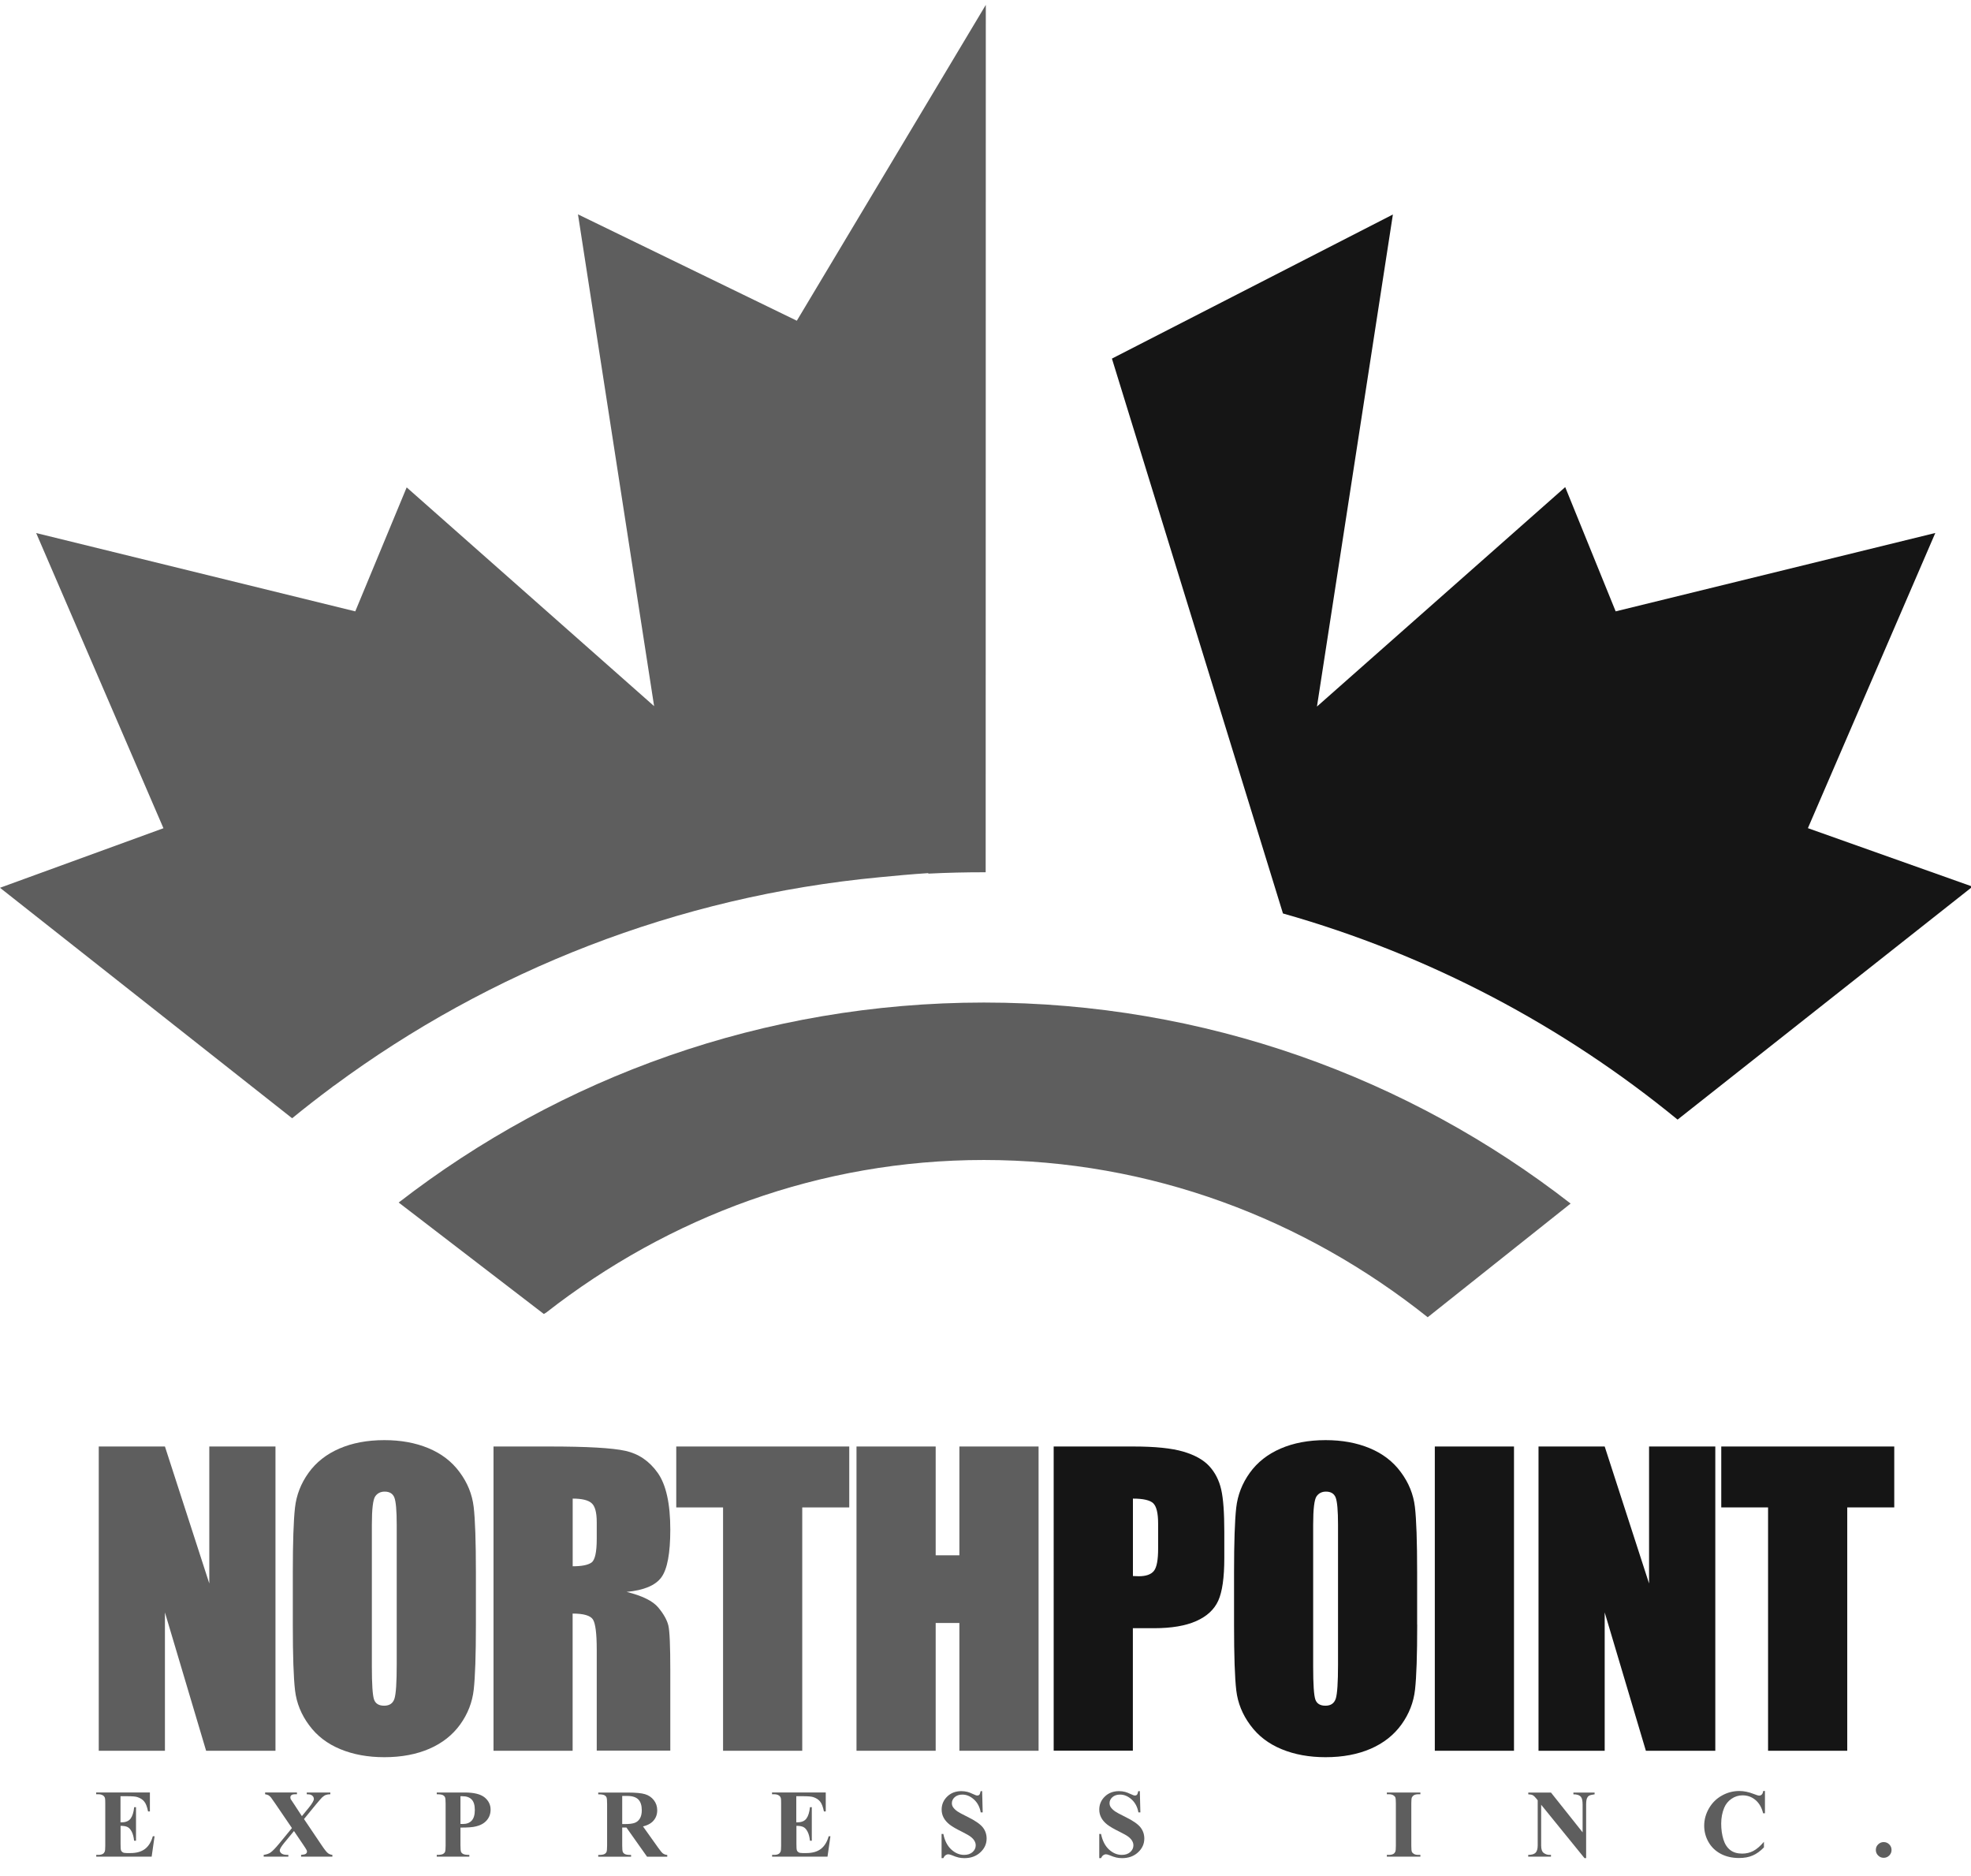 <?xml version="1.0" encoding="utf-8"?>
<!-- Generator: Adobe Illustrator 26.0.1, SVG Export Plug-In . SVG Version: 6.00 Build 0)  -->
<svg version="1.1" id="Layer_1" xmlns="http://www.w3.org/2000/svg" xmlns:xlink="http://www.w3.org/1999/xlink" x="0px" y="0px"
	 viewBox="0 0 290.99 276.94" style="enable-background:new 0 0 290.99 276.94;" xml:space="preserve">
<style type="text/css">
	.st0{fill-rule:evenodd;clip-rule:evenodd;fill:#5E5E5E;}
	.st1{fill-rule:evenodd;clip-rule:evenodd;fill:#151515;}
	.st2{enable-background:new    ;}
	.st3{fill:#5E5E5E;}
	.st4{fill:#151515;}
</style>
<g>
	<path class="st0" d="M117.64,47.34l-32.31-15.7l11.24,72.59L60.04,71.94l-7.59,18.3L5.34,78.68l18.79,43.57L0,131.04l43.13,34.02
		c1.92-1.57,3.89-3.1,5.88-4.58l0.12-0.1l0.21-0.14c22.94-16.94,50.56-27.93,80.57-30.76c2.31-0.23,4.67-0.44,7.08-0.6
		c0.03,0.03,0.07,0.05,0.12,0.07c2.7-0.14,5.42-0.2,8.16-0.2c0.09,0,0.17,0,0.25,0l0.02-128.03L117.64,47.34z"/>
	<path class="st1" d="M290.99,131.05v-0.26l-24.08-8.55l18.81-43.57l-47.19,11.57l-7.45-18.34l-36.65,32.39l11.21-72.63
		l-41.48,21.27l25.25,81.9c21.61,6.11,41.37,16.59,58.26,30.43L290.99,131.05z"/>
	<path class="st0" d="M58.86,177.5l21.43,16.45c0.12-0.07,0.23-0.15,0.35-0.21c18.14-14.16,40.47-22.52,64.62-22.52
		c24.55,0,47.22,8.64,65.52,23.21l21.1-16.78c-23.92-18.59-53.98-29.67-86.62-29.67C112.72,147.99,82.75,159.01,58.86,177.5
		L58.86,177.5z"/>
	<g class="st2">
		<path class="st3" d="M40.67,213.51v44.91H30.43L24.35,238v20.42h-9.77v-44.91h9.77l6.55,20.22v-20.22H40.67z"/>
	</g>
	<g class="st2">
		<path class="st3" d="M70.26,239.81c0,4.51-0.11,7.71-0.32,9.58c-0.21,1.88-0.88,3.59-2,5.15c-1.12,1.55-2.63,2.75-4.54,3.58
			c-1.91,0.83-4.13,1.25-6.66,1.25c-2.41,0-4.57-0.39-6.48-1.18c-1.92-0.79-3.46-1.96-4.62-3.54c-1.17-1.57-1.86-3.28-2.08-5.13
			c-0.22-1.85-0.33-5.08-0.33-9.71v-7.68c0-4.51,0.11-7.71,0.32-9.58c0.21-1.88,0.88-3.59,2-5.15s2.63-2.75,4.54-3.58
			s4.13-1.25,6.66-1.25c2.41,0,4.57,0.39,6.48,1.18s3.46,1.96,4.62,3.54c1.17,1.57,1.86,3.28,2.08,5.13
			c0.22,1.85,0.33,5.09,0.33,9.71V239.81z M58.57,225.05c0-2.09-0.12-3.42-0.35-4.01c-0.23-0.58-0.71-0.87-1.43-0.87
			c-0.61,0-1.08,0.24-1.4,0.71c-0.32,0.47-0.49,1.86-0.49,4.17v20.97c0,2.61,0.11,4.22,0.32,4.83c0.21,0.61,0.71,0.92,1.49,0.92
			c0.8,0,1.31-0.35,1.53-1.05c0.22-0.7,0.33-2.38,0.33-5.02V225.05z"/>
	</g>
	<g class="st2">
		<path class="st3" d="M72.86,213.51h8.27c5.52,0,9.25,0.21,11.2,0.64s3.54,1.51,4.78,3.26c1.23,1.75,1.85,4.54,1.85,8.36
			c0,3.5-0.44,5.84-1.31,7.04c-0.87,1.2-2.58,1.92-5.14,2.16c2.31,0.57,3.87,1.34,4.67,2.3c0.8,0.96,1.29,1.84,1.49,2.65
			s0.29,3.02,0.29,6.64v11.84H88.1V243.5c0-2.4-0.19-3.89-0.57-4.47c-0.38-0.57-1.37-0.86-2.99-0.86v20.25H72.86V213.51z
			 M84.55,221.2v9.99c1.31,0,2.24-0.18,2.76-0.54c0.53-0.36,0.79-1.53,0.79-3.51v-2.47c0-1.42-0.25-2.36-0.76-2.8
			C86.83,221.42,85.9,221.2,84.55,221.2z"/>
	</g>
	<g class="st2">
		<path class="st3" d="M125.38,213.51v8.99h-6.94v35.92h-11.69V222.5h-6.91v-8.99H125.38z"/>
	</g>
	<g class="st2">
		<path class="st3" d="M153.33,213.51v44.91h-11.69v-18.86h-3.5v18.86h-11.69v-44.91h11.69v16.06h3.5v-16.06H153.33z"/>
	</g>
	<g class="st2">
		<path class="st4" d="M155.57,213.51h11.77c3.18,0,5.63,0.25,7.34,0.75c1.71,0.5,3,1.22,3.86,2.16c0.86,0.94,1.44,2.08,1.75,3.43
			c0.31,1.34,0.46,3.42,0.46,6.23v3.91c0,2.87-0.3,4.96-0.89,6.27c-0.59,1.31-1.68,2.32-3.26,3.02c-1.58,0.7-3.65,1.05-6.21,1.05
			h-3.14v18.08h-11.69V213.51z M167.26,221.2v11.43c0.33,0.02,0.62,0.03,0.86,0.03c1.07,0,1.82-0.26,2.24-0.79
			c0.42-0.53,0.62-1.62,0.62-3.29v-3.69c0-1.54-0.24-2.53-0.72-3C169.78,221.43,168.78,221.2,167.26,221.2z"/>
	</g>
	<g class="st2">
		<path class="st4" d="M209.23,239.81c0,4.51-0.11,7.71-0.32,9.58c-0.21,1.88-0.88,3.59-2,5.15c-1.12,1.55-2.63,2.75-4.54,3.58
			c-1.91,0.83-4.13,1.25-6.67,1.25c-2.41,0-4.57-0.39-6.48-1.18c-1.92-0.79-3.46-1.96-4.62-3.54c-1.17-1.57-1.86-3.28-2.08-5.13
			c-0.22-1.85-0.33-5.08-0.33-9.71v-7.68c0-4.51,0.11-7.71,0.32-9.58s0.88-3.59,2-5.15s2.63-2.75,4.54-3.58s4.13-1.25,6.66-1.25
			c2.41,0,4.57,0.39,6.48,1.18s3.46,1.96,4.62,3.54c1.17,1.57,1.86,3.28,2.08,5.13c0.22,1.85,0.33,5.09,0.33,9.71V239.81z
			 M197.54,225.05c0-2.09-0.12-3.42-0.35-4.01c-0.23-0.58-0.71-0.87-1.43-0.87c-0.61,0-1.08,0.24-1.4,0.71
			c-0.32,0.47-0.49,1.86-0.49,4.17v20.97c0,2.61,0.11,4.22,0.32,4.83c0.21,0.61,0.71,0.92,1.49,0.92c0.8,0,1.3-0.35,1.53-1.05
			c0.22-0.7,0.33-2.38,0.33-5.02V225.05z"/>
	</g>
	<g class="st2">
		<path class="st4" d="M223.52,213.51v44.91h-11.69v-44.91H223.52z"/>
	</g>
	<g class="st2">
		<path class="st4" d="M253.24,213.51v44.91h-10.25L236.91,238v20.42h-9.77v-44.91h9.77l6.55,20.22v-20.22H253.24z"/>
	</g>
	<g class="st2">
		<path class="st4" d="M279.66,213.51v8.99h-6.94v35.92h-11.69V222.5h-6.91v-8.99H279.66z"/>
	</g>
	<g class="st2">
		<path class="st3" d="M17.79,265.13v3.85h0.19c0.6,0,1.04-0.19,1.31-0.56s0.44-0.93,0.52-1.67h0.27v4.95H19.8
			c-0.06-0.54-0.17-0.98-0.35-1.33s-0.39-0.58-0.62-0.69c-0.24-0.12-0.58-0.18-1.03-0.18v2.66c0,0.52,0.02,0.84,0.07,0.96
			c0.04,0.12,0.13,0.21,0.25,0.29s0.32,0.11,0.59,0.11h0.57c0.88,0,1.59-0.2,2.13-0.61c0.53-0.41,0.92-1.03,1.15-1.87h0.26
			l-0.43,3.01h-8.18v-0.26h0.31c0.27,0,0.5-0.05,0.66-0.15c0.12-0.06,0.21-0.18,0.28-0.33c0.05-0.11,0.08-0.41,0.08-0.88v-6.22
			c0-0.43-0.01-0.69-0.04-0.79c-0.05-0.16-0.13-0.29-0.26-0.38c-0.18-0.13-0.42-0.2-0.73-0.2h-0.31v-0.26h7.93v2.8h-0.27
			c-0.14-0.68-0.32-1.17-0.57-1.47c-0.24-0.3-0.59-0.52-1.04-0.66c-0.26-0.08-0.75-0.12-1.47-0.12H17.79z"/>
	</g>
	<g class="st2">
		<path class="st3" d="M44.88,268.5l2.61,3.87c0.43,0.64,0.74,1.03,0.93,1.17s0.4,0.22,0.65,0.25v0.26h-4.62v-0.26
			c0.37-0.03,0.6-0.08,0.71-0.17s0.16-0.19,0.16-0.31c0-0.08-0.02-0.16-0.05-0.22c-0.07-0.14-0.23-0.4-0.49-0.78l-1.38-2.04
			l-1.45,1.76c-0.43,0.53-0.65,0.9-0.65,1.09c0,0.13,0.06,0.26,0.17,0.38c0.11,0.12,0.28,0.2,0.5,0.25c0.1,0.03,0.3,0.04,0.6,0.04
			v0.26h-3.64v-0.26c0.41-0.06,0.74-0.17,0.98-0.33c0.31-0.21,0.75-0.66,1.31-1.34l1.88-2.29l-2.41-3.54
			c-0.4-0.58-0.62-0.9-0.68-0.97c-0.13-0.15-0.25-0.26-0.37-0.33c-0.12-0.07-0.29-0.11-0.5-0.15v-0.26h4.7v0.26h-0.24
			c-0.27,0-0.46,0.04-0.57,0.13c-0.11,0.09-0.16,0.19-0.16,0.32c0,0.1,0.02,0.19,0.05,0.27l0.48,0.72l1.17,1.79l1-1.22
			c0.51-0.63,0.77-1.07,0.77-1.32c0-0.13-0.04-0.24-0.11-0.35c-0.07-0.11-0.18-0.19-0.31-0.25c-0.14-0.06-0.34-0.09-0.63-0.09v-0.26
			h3.48v0.26c-0.27,0-0.5,0.04-0.66,0.1c-0.17,0.06-0.35,0.18-0.54,0.35c-0.12,0.11-0.42,0.46-0.91,1.04L44.88,268.5z"/>
	</g>
	<g class="st2">
		<path class="st3" d="M67.98,269.76v2.62c0,0.51,0.03,0.83,0.09,0.97c0.06,0.13,0.17,0.24,0.34,0.32s0.45,0.12,0.88,0.12v0.26
			h-4.81v-0.26c0.44,0,0.73-0.04,0.89-0.12c0.16-0.08,0.27-0.19,0.33-0.32c0.06-0.13,0.09-0.45,0.09-0.96v-6.14
			c0-0.51-0.03-0.83-0.09-0.97c-0.06-0.13-0.17-0.24-0.33-0.32s-0.45-0.12-0.89-0.12v-0.26h4.13c1.36,0,2.33,0.24,2.93,0.72
			c0.59,0.48,0.89,1.09,0.89,1.81c0,0.61-0.19,1.14-0.57,1.58c-0.38,0.44-0.91,0.73-1.58,0.89
			C69.82,269.71,69.05,269.76,67.98,269.76z M67.98,265.13v4.09c0.15,0.01,0.27,0.01,0.35,0.01c0.57,0,1.01-0.17,1.31-0.5
			c0.31-0.34,0.46-0.86,0.46-1.57c0-0.7-0.15-1.22-0.46-1.54c-0.31-0.33-0.77-0.49-1.38-0.49H67.98z"/>
	</g>
	<g class="st2">
		<path class="st3" d="M91.86,269.74v2.65c0,0.51,0.03,0.83,0.09,0.97c0.06,0.13,0.17,0.24,0.33,0.32s0.45,0.12,0.89,0.12v0.26
			h-4.85v-0.26c0.44,0,0.73-0.04,0.89-0.12c0.16-0.08,0.27-0.19,0.33-0.32c0.06-0.13,0.09-0.45,0.09-0.96v-6.14
			c0-0.51-0.03-0.83-0.09-0.97c-0.06-0.13-0.17-0.24-0.33-0.32c-0.16-0.08-0.45-0.12-0.89-0.12v-0.26h4.4
			c1.15,0,1.98,0.08,2.51,0.24c0.53,0.16,0.96,0.45,1.3,0.88c0.33,0.43,0.5,0.92,0.5,1.5c0,0.7-0.25,1.27-0.75,1.73
			c-0.32,0.29-0.77,0.5-1.35,0.65l2.28,3.2c0.3,0.41,0.51,0.67,0.64,0.77c0.19,0.14,0.41,0.22,0.66,0.24v0.26h-2.98l-3.05-4.31
			H91.86z M91.86,265.1v4.14h0.4c0.65,0,1.13-0.06,1.45-0.18c0.32-0.12,0.57-0.33,0.76-0.64c0.18-0.31,0.28-0.71,0.28-1.21
			c0-0.72-0.17-1.25-0.51-1.6c-0.34-0.34-0.88-0.52-1.63-0.52H91.86z"/>
	</g>
	<g class="st2">
		<path class="st3" d="M117.56,265.13v3.85h0.19c0.6,0,1.04-0.19,1.31-0.56s0.44-0.93,0.52-1.67h0.27v4.95h-0.27
			c-0.06-0.54-0.17-0.98-0.35-1.33s-0.39-0.58-0.62-0.69c-0.24-0.12-0.58-0.18-1.03-0.18v2.66c0,0.52,0.02,0.84,0.07,0.96
			c0.04,0.12,0.13,0.21,0.25,0.29s0.32,0.11,0.59,0.11h0.57c0.88,0,1.59-0.2,2.13-0.61c0.53-0.41,0.92-1.03,1.15-1.87h0.26
			l-0.43,3.01h-8.18v-0.26h0.31c0.27,0,0.5-0.05,0.66-0.15c0.12-0.06,0.21-0.18,0.28-0.33c0.05-0.11,0.08-0.41,0.08-0.88v-6.22
			c0-0.43-0.01-0.69-0.04-0.79c-0.05-0.16-0.13-0.29-0.26-0.38c-0.18-0.13-0.42-0.2-0.73-0.2h-0.31v-0.26h7.93v2.8h-0.27
			c-0.14-0.68-0.32-1.17-0.57-1.47c-0.24-0.3-0.59-0.52-1.04-0.66c-0.26-0.08-0.75-0.12-1.47-0.12H117.56z"/>
	</g>
	<g class="st2">
		<path class="st3" d="M145,264.37l0.08,3.15h-0.29c-0.14-0.79-0.47-1.43-1-1.91s-1.1-0.72-1.71-0.72c-0.47,0-0.85,0.13-1.13,0.38
			c-0.28,0.25-0.42,0.55-0.42,0.88c0,0.21,0.05,0.39,0.15,0.56c0.14,0.22,0.35,0.43,0.65,0.65c0.22,0.15,0.72,0.43,1.52,0.82
			c1.11,0.54,1.85,1.06,2.24,1.54c0.38,0.48,0.57,1.04,0.57,1.66c0,0.79-0.31,1.47-0.93,2.04c-0.62,0.57-1.4,0.85-2.35,0.85
			c-0.3,0-0.58-0.03-0.85-0.09c-0.27-0.06-0.6-0.17-1-0.34c-0.22-0.09-0.41-0.14-0.55-0.14c-0.12,0-0.25,0.05-0.38,0.14
			c-0.14,0.09-0.24,0.24-0.33,0.43h-0.26v-3.57h0.26c0.2,1,0.6,1.77,1.18,2.3c0.58,0.53,1.21,0.79,1.89,0.79
			c0.52,0,0.94-0.14,1.25-0.42c0.31-0.28,0.46-0.61,0.46-0.99c0-0.22-0.06-0.44-0.18-0.65s-0.3-0.41-0.54-0.6
			c-0.24-0.19-0.67-0.43-1.28-0.74c-0.86-0.42-1.48-0.78-1.86-1.08c-0.38-0.3-0.67-0.63-0.87-1c-0.2-0.37-0.3-0.77-0.3-1.21
			c0-0.75,0.28-1.4,0.83-1.93c0.55-0.53,1.25-0.79,2.09-0.79c0.31,0,0.6,0.04,0.89,0.11c0.22,0.06,0.48,0.16,0.8,0.31
			c0.31,0.15,0.53,0.23,0.66,0.23c0.12,0,0.22-0.04,0.29-0.11s0.13-0.25,0.2-0.54H145z"/>
	</g>
	<g class="st2">
		<path class="st3" d="M168.28,264.37l0.08,3.15h-0.29c-0.14-0.79-0.47-1.43-1-1.91c-0.53-0.48-1.1-0.72-1.71-0.72
			c-0.47,0-0.85,0.13-1.13,0.38c-0.28,0.25-0.42,0.55-0.42,0.88c0,0.21,0.05,0.39,0.15,0.56c0.14,0.22,0.35,0.43,0.65,0.65
			c0.22,0.15,0.72,0.43,1.52,0.82c1.11,0.54,1.86,1.06,2.24,1.54c0.38,0.48,0.57,1.04,0.57,1.66c0,0.79-0.31,1.47-0.93,2.04
			c-0.62,0.57-1.4,0.85-2.35,0.85c-0.3,0-0.58-0.03-0.85-0.09c-0.26-0.06-0.6-0.17-1-0.34c-0.22-0.09-0.41-0.14-0.55-0.14
			c-0.12,0-0.25,0.05-0.38,0.14c-0.13,0.09-0.24,0.24-0.33,0.43h-0.26v-3.57h0.26c0.21,1,0.6,1.77,1.18,2.3
			c0.58,0.53,1.21,0.79,1.89,0.79c0.52,0,0.94-0.14,1.25-0.42c0.31-0.28,0.46-0.61,0.46-0.99c0-0.22-0.06-0.44-0.18-0.65
			c-0.12-0.21-0.3-0.41-0.54-0.6c-0.24-0.19-0.67-0.43-1.29-0.74c-0.86-0.42-1.48-0.78-1.86-1.08s-0.67-0.63-0.87-1
			c-0.2-0.37-0.3-0.77-0.3-1.21c0-0.75,0.28-1.4,0.83-1.93c0.55-0.53,1.25-0.79,2.09-0.79c0.31,0,0.61,0.04,0.89,0.11
			c0.22,0.06,0.48,0.16,0.8,0.31c0.31,0.15,0.54,0.23,0.66,0.23c0.12,0,0.22-0.04,0.29-0.11c0.07-0.07,0.13-0.25,0.2-0.54H168.28z"
			/>
	</g>
	<g class="st2">
		<path class="st3" d="M209.7,273.79v0.26h-4.95v-0.26h0.31c0.28,0,0.5-0.05,0.66-0.15c0.12-0.06,0.21-0.18,0.28-0.33
			c0.05-0.11,0.08-0.41,0.08-0.88v-6.22c0-0.48-0.03-0.79-0.08-0.91c-0.05-0.12-0.16-0.23-0.31-0.32c-0.16-0.09-0.37-0.14-0.63-0.14
			h-0.31v-0.26h4.95v0.26h-0.31c-0.27,0-0.5,0.05-0.66,0.15c-0.12,0.07-0.22,0.18-0.29,0.33c-0.05,0.11-0.08,0.4-0.08,0.88v6.22
			c0,0.48,0.03,0.79,0.08,0.91c0.05,0.12,0.16,0.23,0.31,0.32c0.16,0.09,0.37,0.14,0.63,0.14H209.7z"/>
	</g>
	<g class="st2">
		<path class="st3" d="M228.98,264.59l4.67,5.87v-4.07c0-0.57-0.08-0.95-0.24-1.15c-0.22-0.27-0.6-0.4-1.12-0.39v-0.26h3.13v0.26
			c-0.4,0.05-0.67,0.12-0.81,0.2c-0.14,0.08-0.24,0.21-0.32,0.4c-0.08,0.18-0.12,0.5-0.12,0.94v7.88h-0.24l-6.4-7.88v6.01
			c0,0.54,0.12,0.91,0.37,1.1c0.25,0.19,0.54,0.29,0.86,0.29h0.22v0.26h-3.36v-0.26c0.52,0,0.88-0.11,1.09-0.32
			c0.2-0.21,0.31-0.57,0.31-1.07v-6.67l-0.2-0.25c-0.2-0.25-0.38-0.42-0.53-0.5s-0.37-0.12-0.66-0.13v-0.26H228.98z"/>
	</g>
	<g class="st2">
		<path class="st3" d="M260.57,264.37v3.28h-0.27c-0.21-0.86-0.59-1.51-1.14-1.97s-1.19-0.68-1.9-0.68c-0.59,0-1.13,0.17-1.63,0.51
			c-0.49,0.34-0.85,0.78-1.08,1.33c-0.29,0.7-0.44,1.48-0.44,2.34c0,0.85,0.11,1.62,0.32,2.31c0.21,0.7,0.55,1.22,1.01,1.58
			c0.46,0.36,1.05,0.53,1.77,0.53c0.6,0,1.14-0.13,1.64-0.39c0.5-0.26,1.02-0.71,1.57-1.35v0.82c-0.53,0.55-1.08,0.95-1.66,1.2
			c-0.57,0.25-1.25,0.37-2.01,0.37c-1.01,0-1.91-0.2-2.69-0.61s-1.39-0.99-1.82-1.74s-0.64-1.56-0.64-2.42
			c0-0.9,0.24-1.76,0.71-2.57c0.47-0.81,1.11-1.44,1.91-1.88c0.8-0.45,1.66-0.67,2.56-0.67c0.67,0,1.37,0.14,2.11,0.43
			c0.43,0.17,0.7,0.25,0.82,0.25c0.15,0,0.28-0.05,0.39-0.16c0.11-0.11,0.18-0.28,0.21-0.52H260.57z"/>
	</g>
	<g class="st2">
		<path class="st3" d="M278.09,271.9c0.33,0,0.6,0.11,0.83,0.34c0.23,0.23,0.34,0.5,0.34,0.82c0,0.32-0.11,0.59-0.34,0.82
			c-0.23,0.23-0.5,0.34-0.82,0.34s-0.59-0.11-0.82-0.34s-0.34-0.5-0.34-0.82c0-0.32,0.11-0.6,0.34-0.82S277.77,271.9,278.09,271.9z"
			/>
	</g>
</g>
</svg>
